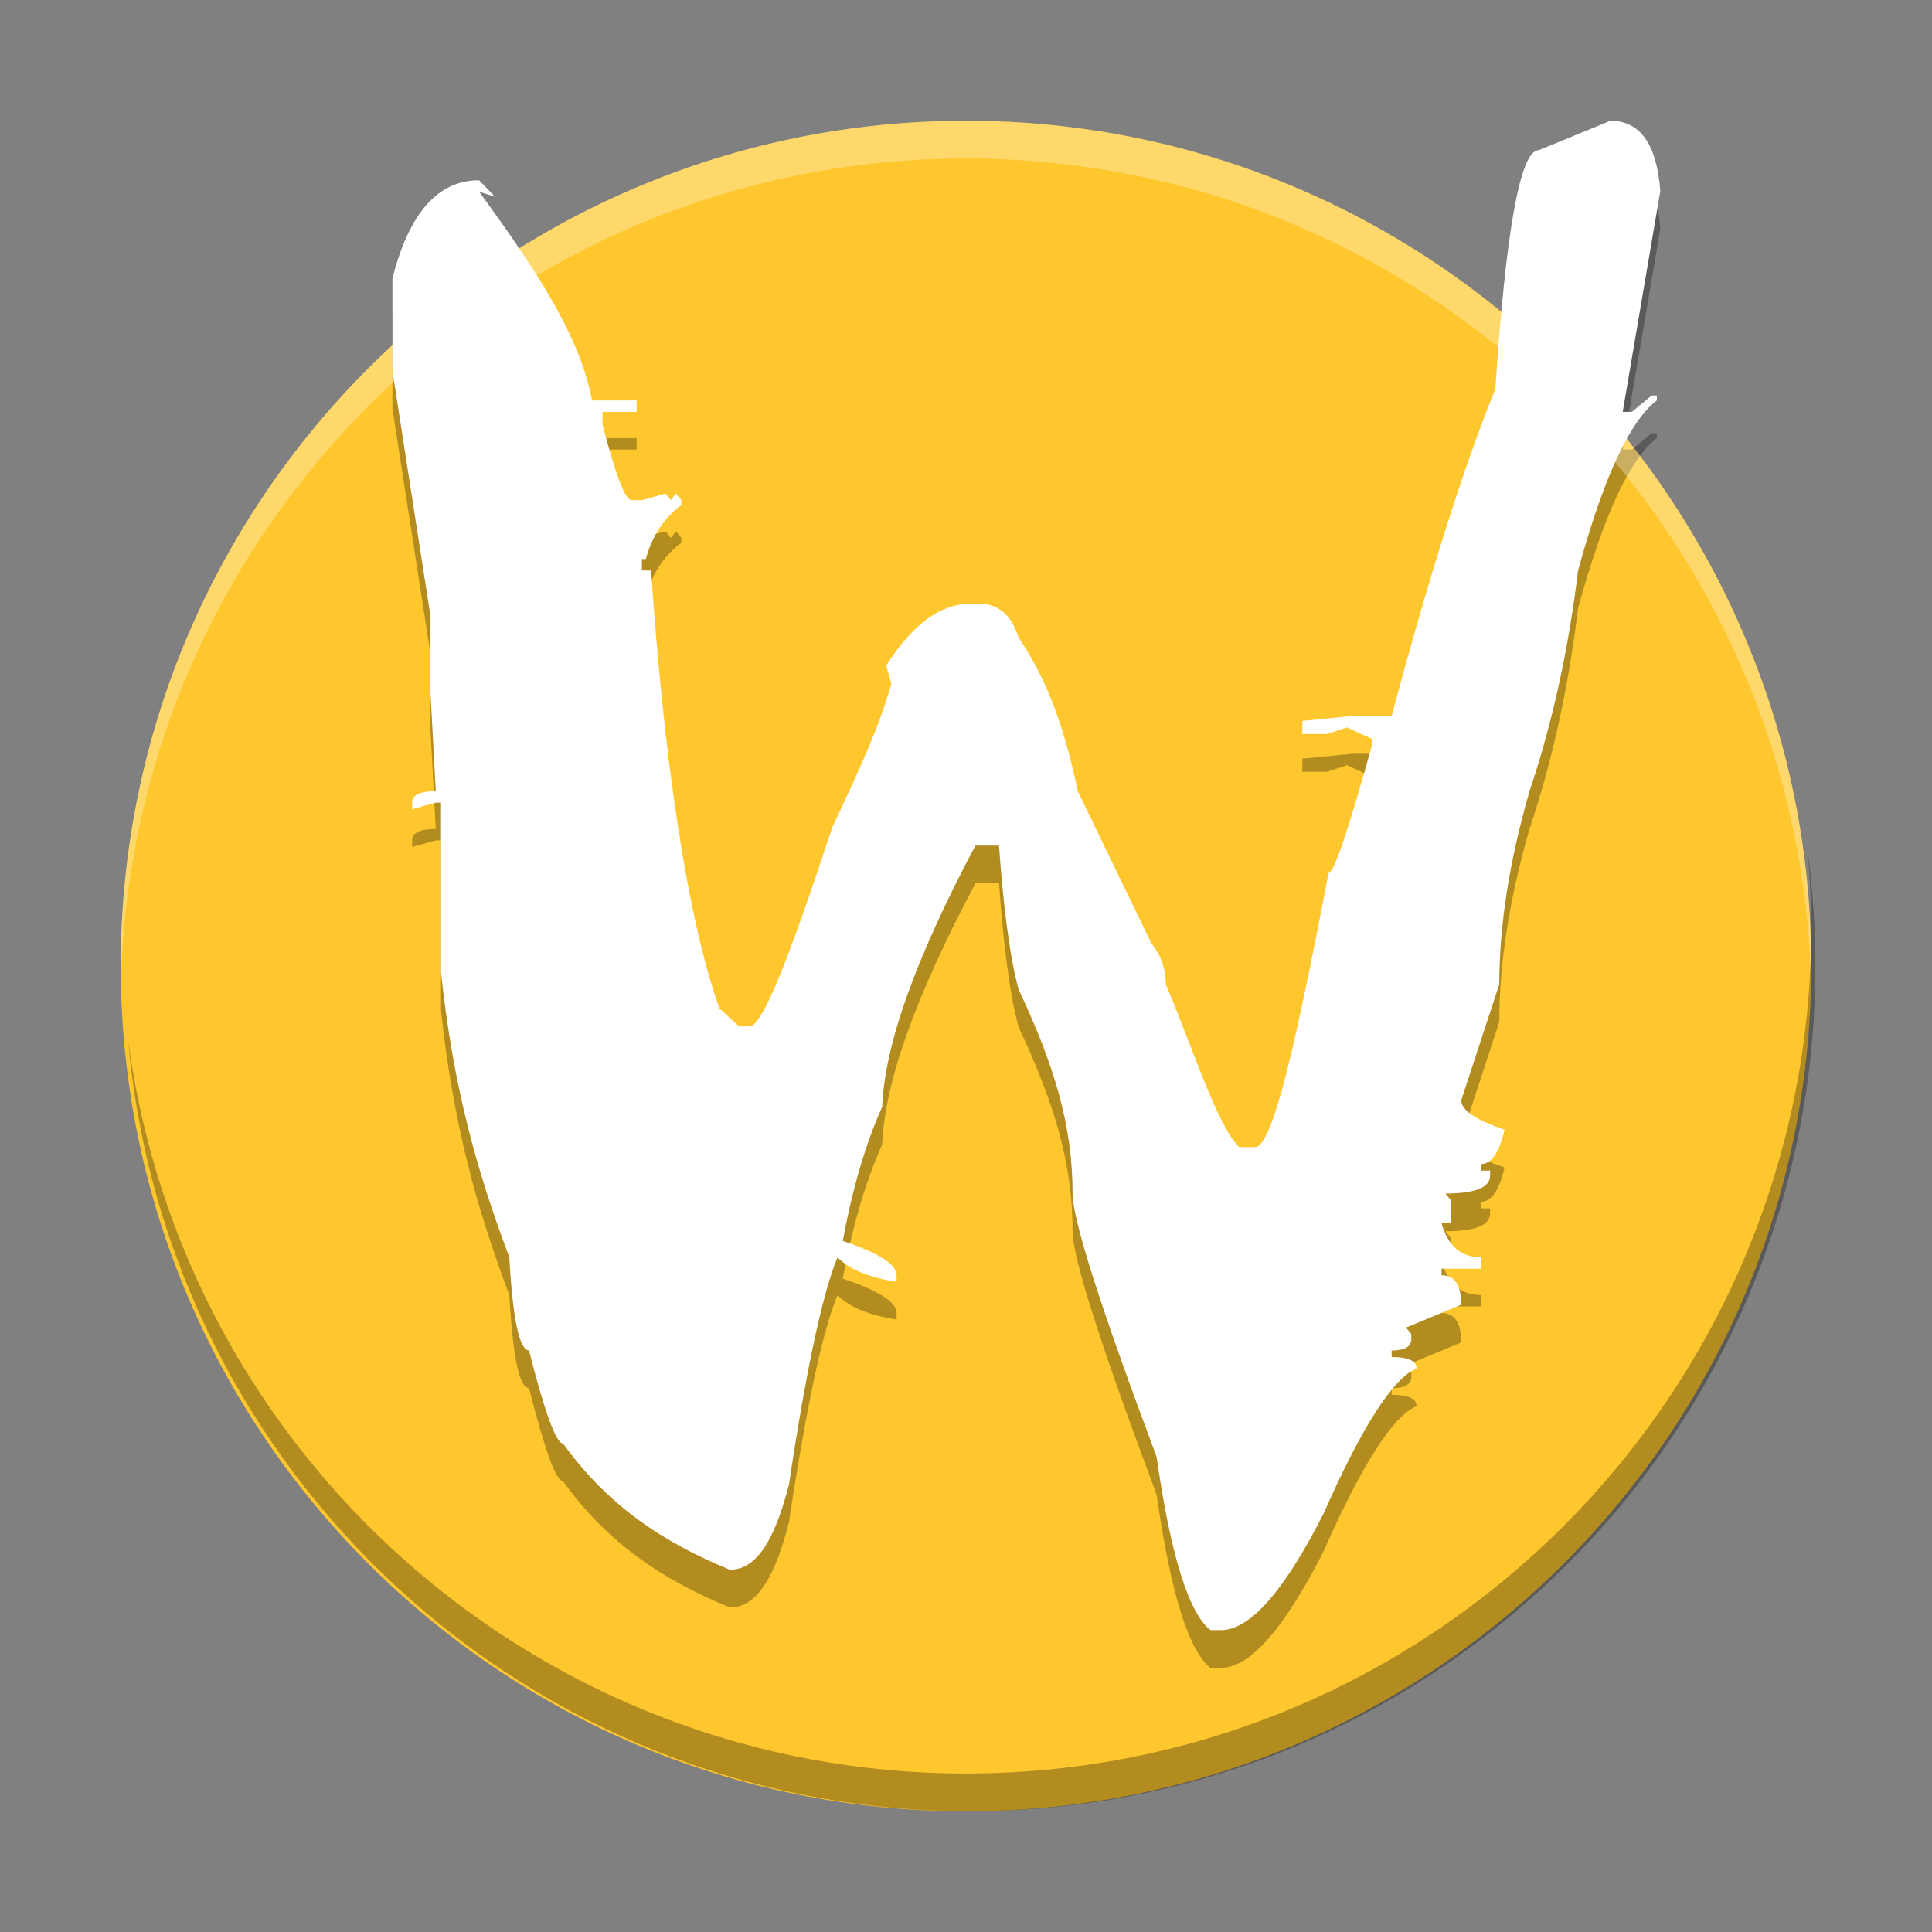 <svg width="512" height="512" version="1.1" viewBox="0 0 384 384" xmlns="http://www.w3.org/2000/svg"><rect x="0" y="0" width="384" height="384" fill="#808080" stroke="none"/><defs><clipPath><rect width="384" height="384"/></clipPath><clipPath><rect width="384" height="384"/></clipPath><clipPath><rect width="384" height="384"/></clipPath></defs><path d="m192 24c-92.785 0-168 75.215-168 168 0 92.785 75.215 168 168 168 92.785 0 168-75.215 168-168 0-92.785-75.215-168-168-168z" fill="#ffc72e"/><path d="m320.08 31.5c5.918 0 9.223 4.66 9.918 13.977l-7.473 43.879h1.828l3.914-3.25h1.043v0.973c-5.391 4.117-10.613 15.387-15.656 33.805-1.914 15.816-5.133 30.445-9.656 43.879-4 13.867-6.004 26.652-6.004 38.352l-7.566 23.078c0 1.949 2.871 3.898 8.613 5.852-1.047 4.551-2.613 6.824-4.699 6.824v1.301h1.828v0.973c0 2.387-2.961 3.578-8.875 3.578l1.043 1.301v4.547h-1.824c1.219 4.551 3.828 6.828 7.828 6.828v2.273h-7.828v1.301c2.609 0 3.914 1.949 3.914 5.852l-10.961 4.551 1.043 1.301v0.973c0 1.516-1.305 2.277-3.914 2.277v1.297c3.305 0 4.957 0.762 4.957 2.277-4.695 1.949-10.871 11.594-18.527 28.926-7.828 15.387-14.613 23.078-20.355 23.078h-2.086c-4.352-3.469-7.918-14.953-10.703-34.453-11.133-29.684-16.699-47.129-16.699-52.328 0-13.434-3.566-25.34-10.699-40.508-1.914-6.715-3.219-18.461-3.918-28.648h-4.695c-11.832 22.32-18.008 39.359-18.531 51.93-3.305 7.367-5.914 16.25-7.828 26.652 7.133 2.383 10.699 4.656 10.699 6.824v1.301c-5.566-0.867-9.48-2.492-11.742-4.875-2.438 5.852-5.656 18.5-9.656 45.152-3.133 12.352-7.047 16.953-11.742 16.953-13.223-5.418-24.27-12.727-33.145-25.078-1.391 0-3.652-6.176-6.785-18.527-1.914 0-3.219-6.176-3.914-18.523-6.613-17.555-11.137-33.996-13.57-56.531v-33.805h-1.043l-4.699 1.301v-1.301c0-1.516 1.566-2.273 4.699-2.273l-1.047-19.504v-15.273l-7.566-48.754v-18.402c3.305-13.004 9.047-19.504 17.223-19.504l3.133 3.25-3.133-0.973c12.703 17.332 20.184 29.562 22.445 41.477h8.871v2.277h-6.785v2.598c2.609 9.969 4.523 14.953 5.742 14.953h2.09l4.695-1.301 1.043 1.301 1.047-1.301 1.043 1.301v0.977c-3.481 2.598-5.828 6.176-7.047 10.723h-0.781v2.277h1.824c2.438 36.188 6.961 68.402 13.57 87.035l3.914 3.582h2.09c2.609 0 8.09-14.211 16.441-39.562 5.394-11.484 9.309-19.891 11.742-28.559l-1.043-3.578c5.394-8.449 10.961-12.301 16.703-12.301h1.824c3.656 0 6.266 2.008 7.832 6.777 4.871 7.148 8.785 16.211 11.742 30.512l14.613 30.199c1.914 2.383 2.871 5.094 2.871 8.125 5.394 12.785 10.266 28.27 14.613 32.387h3.133c3.652 0 8.523-22.852 14.613-54.488 1.047 0 3.914-8.449 8.613-25.352v-1.301l-4.965-2.273-3.914 1.301h-4.957v-2.602l9.914-0.977h7.836c7.481-27.949 14.355-49.621 20.617-65.004 2.086-31.637 4.957-47.453 8.613-47.453l14.254-5.852" opacity=".3"/><path d="m320.08 24c5.918 0 9.223 4.66 9.918 13.977l-7.473 43.879h1.828l3.914-3.25h1.043v0.973c-5.391 4.117-10.613 15.387-15.656 33.805-1.914 15.816-5.133 30.445-9.656 43.879-4 13.867-6.004 26.652-6.004 38.352l-7.566 23.078c0 1.949 2.871 3.898 8.613 5.852-1.047 4.551-2.613 6.824-4.699 6.824v1.301h1.828v0.973c0 2.387-2.961 3.578-8.875 3.578l1.043 1.301v4.547h-1.824c1.219 4.551 3.828 6.828 7.828 6.828v2.273h-7.828v1.301c2.609 0 3.914 1.949 3.914 5.852l-10.961 4.551 1.043 1.301v0.973c0 1.516-1.305 2.277-3.914 2.277v1.297c3.305 0 4.957 0.762 4.957 2.277-4.695 1.949-10.871 11.594-18.527 28.926-7.828 15.387-14.613 23.078-20.355 23.078h-2.086c-4.352-3.469-7.918-14.953-10.703-34.453-11.133-29.684-16.699-47.129-16.699-52.328 0-13.434-3.566-25.34-10.699-40.508-1.914-6.715-3.219-18.461-3.918-28.648h-4.695c-11.832 22.32-18.008 39.359-18.531 51.93-3.305 7.367-5.914 16.25-7.828 26.652 7.133 2.383 10.699 4.656 10.699 6.824v1.301c-5.566-0.867-9.48-2.492-11.742-4.875-2.438 5.852-5.656 18.5-9.656 45.152-3.133 12.352-7.047 16.953-11.742 16.953-13.223-5.418-24.27-12.727-33.145-25.078-1.391 0-3.652-6.176-6.785-18.527-1.914 0-3.219-6.176-3.914-18.523-6.613-17.555-11.137-33.996-13.57-56.531v-33.805h-1.043l-4.699 1.301v-1.301c0-1.516 1.566-2.273 4.699-2.273l-1.047-19.504v-15.273l-7.566-48.754v-18.402c3.305-13.004 9.047-19.504 17.223-19.504l3.133 3.25-3.133-0.973c12.703 17.332 20.184 29.562 22.445 41.477h8.871v2.277h-6.785v2.598c2.609 9.969 4.523 14.953 5.742 14.953h2.09l4.695-1.301 1.043 1.301 1.047-1.301 1.043 1.301v0.977c-3.481 2.598-5.828 6.176-7.047 10.723h-0.781v2.277h1.824c2.438 36.188 6.961 68.402 13.57 87.035l3.914 3.582h2.09c2.609 0 8.09-14.211 16.441-39.562 5.394-11.484 9.309-19.891 11.742-28.559l-1.043-3.578c5.394-8.449 10.961-12.301 16.703-12.301h1.824c3.656 0 6.266 2.008 7.832 6.777 4.871 7.148 8.785 16.211 11.742 30.512l14.613 30.199c1.914 2.383 2.871 5.094 2.871 8.125 5.394 12.785 10.266 28.27 14.613 32.387h3.133c3.652 0 8.523-22.852 14.613-54.488 1.047 0 3.914-8.449 8.613-25.352v-1.301l-4.965-2.273-3.914 1.301h-4.957v-2.602l9.914-0.977h7.836c7.481-27.949 14.355-49.621 20.617-65.004 2.086-31.637 4.957-47.453 8.613-47.453l14.254-5.852" fill="#fff"/><path transform="scale(.75)" d="m256 32c-123.71 0-224 100.29-224 224 0 1.672 0.026 3.337 0.062 5 2.66-121.4 101.9-219 223.94-219 122.04 0 221.28 97.597 223.94 219 0.036-1.663 0.062-3.328 0.062-5 0-123.71-100.29-224-224-224z" fill="#fff" opacity=".3" stroke-width="1.333"/><path transform="scale(.75)" d="m479.11 226.13c0.576 6.548 0.887 13.17 0.887 19.867 0 123.71-100.29 224-224 224-113.58 0-207.4-84.531-222.01-194.11 10.067 114.39 106.1 204.11 223.11 204.11 123.71 0 224-100.29 224-224 0-10.128-0.684-20.095-1.986-29.867z" opacity=".3" stroke-width="1.333"/></svg>
